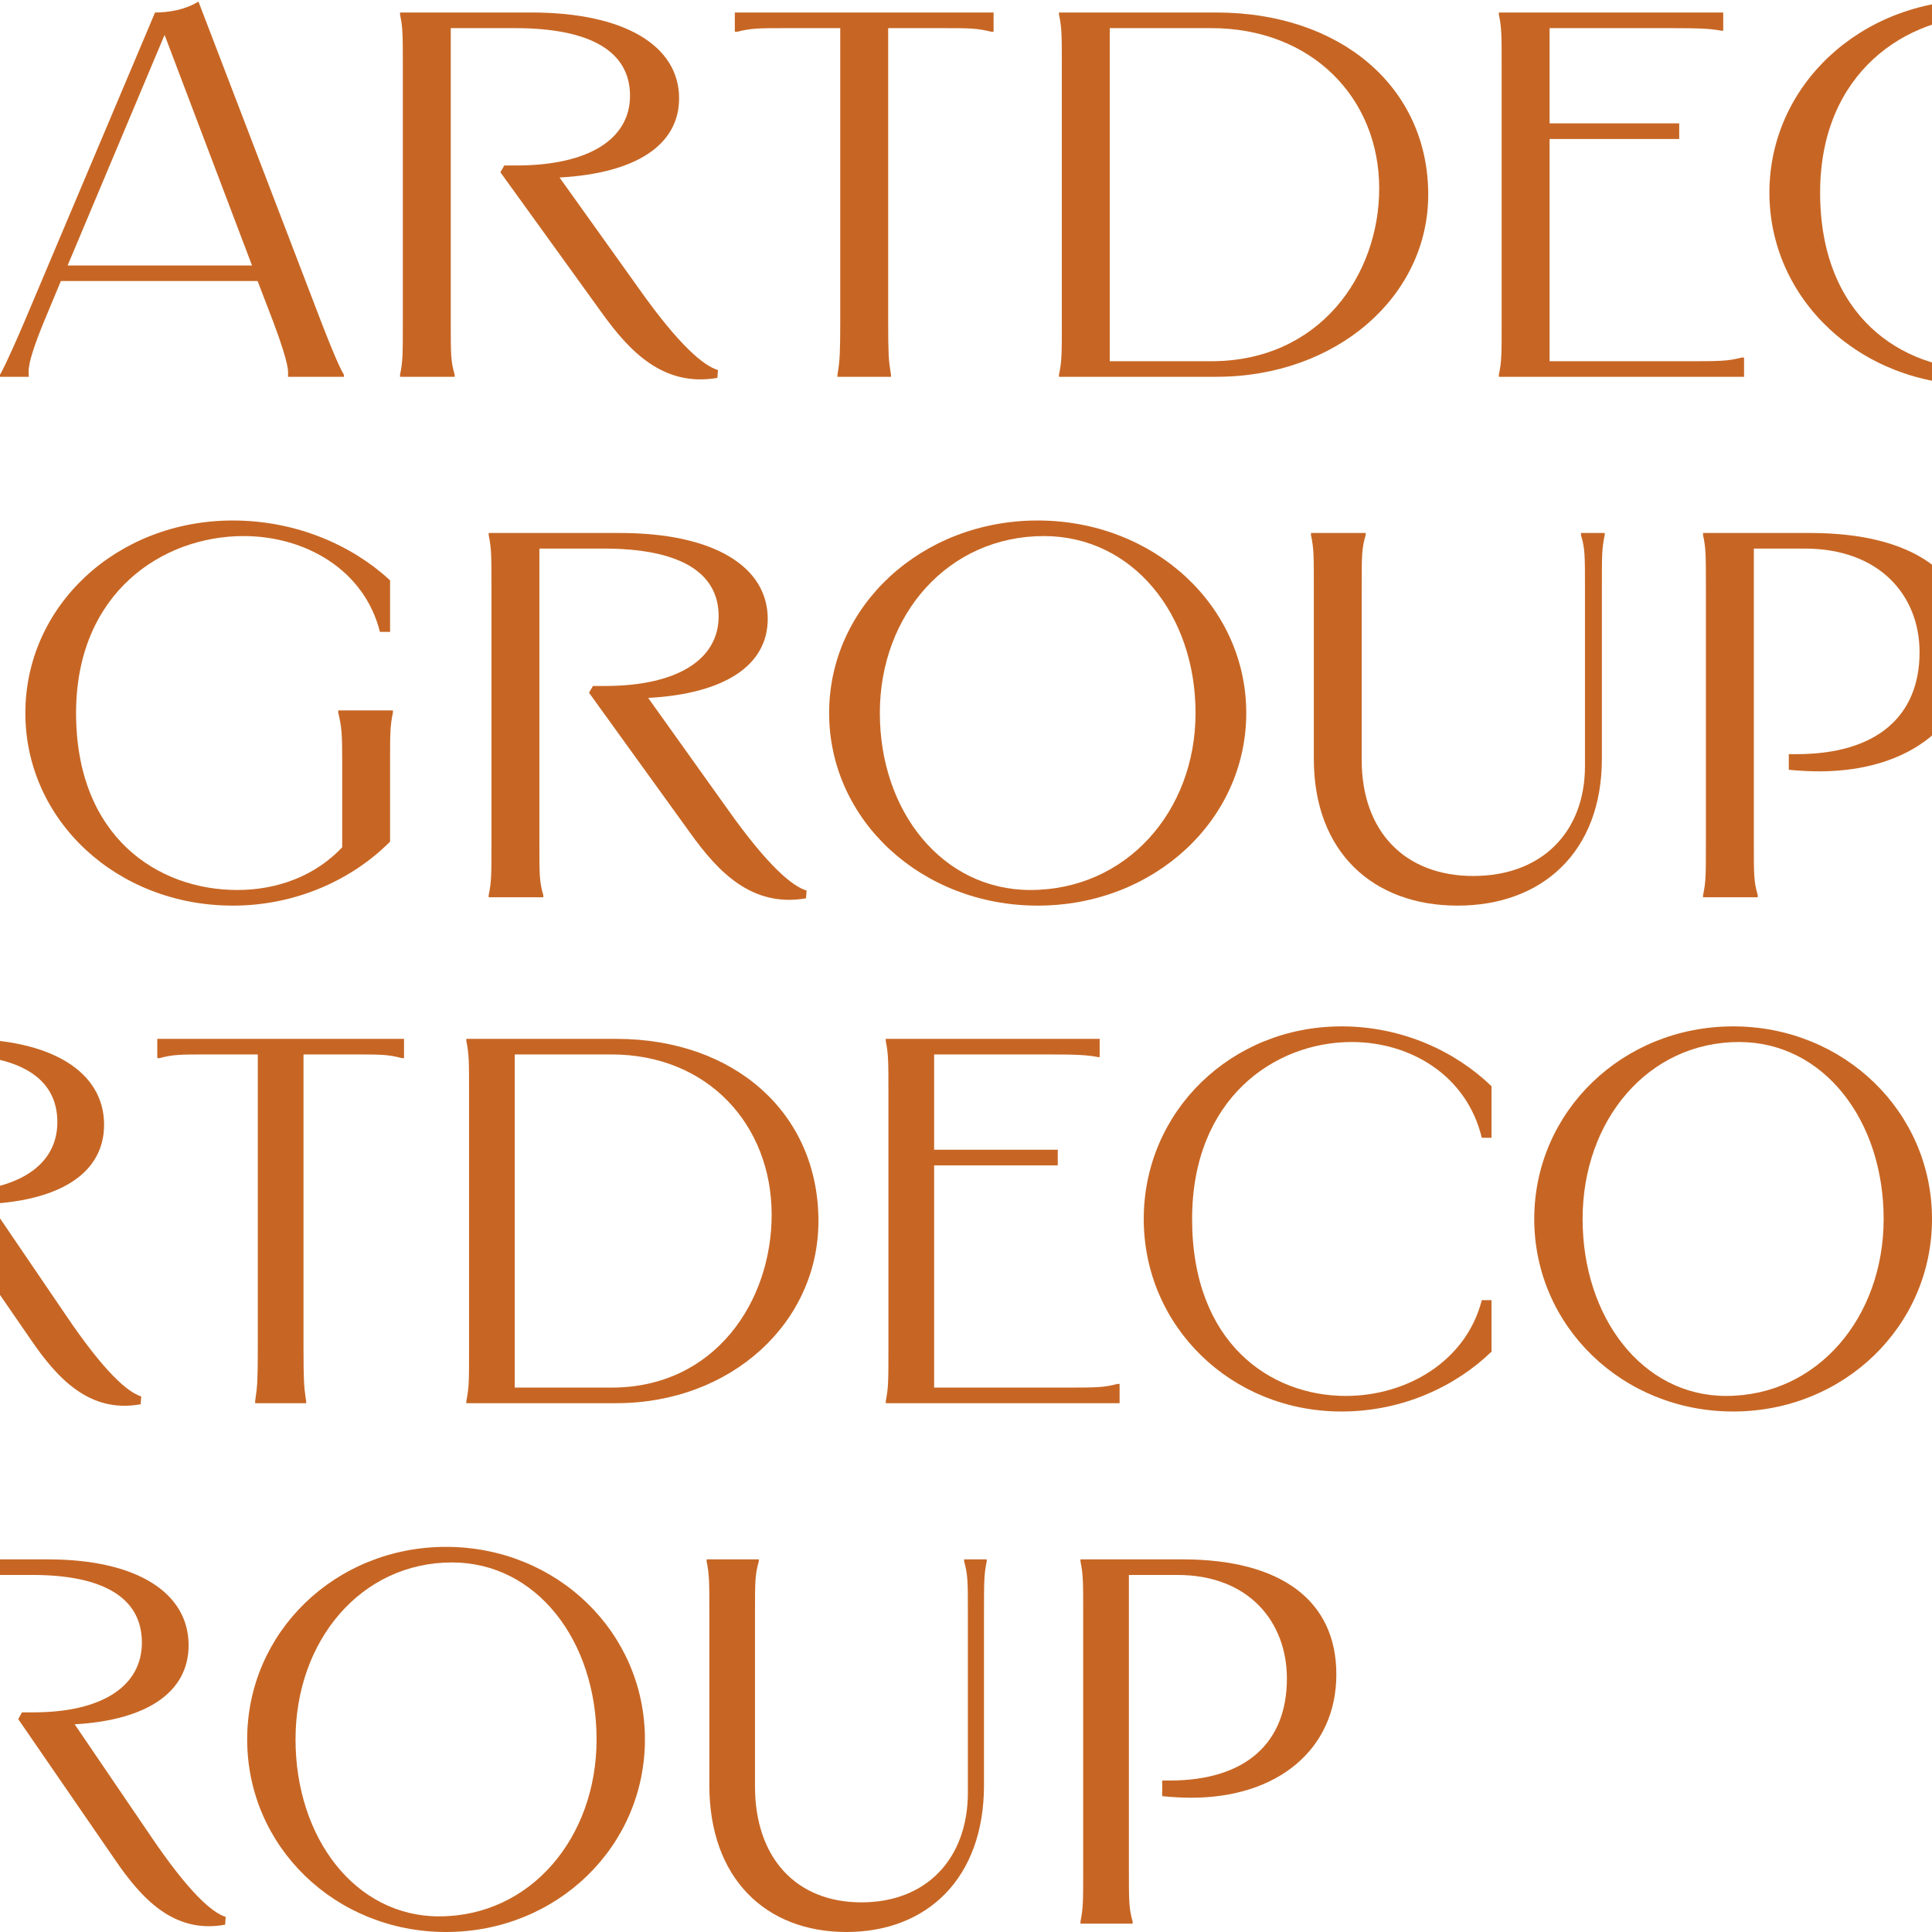 <?xml version="1.0" encoding="UTF-8"?> <svg xmlns="http://www.w3.org/2000/svg" width="32" height="32" viewBox="0 0 32 32" fill="none"><rect x="0" y="0" width="32" height="32" fill="#333333" stroke="none"/><g clip-path="url(#clip0_2063_188)"><rect width="32" height="32" fill="white"></rect><rect width="32" height="32" fill="white"></rect><path d="M2.568 0.207C2.792 0.207 3.063 0.164 3.287 0.026L5.322 5.336C5.602 6.06 5.668 6.155 5.696 6.207V6.241H4.771V6.207C4.771 6.155 4.799 6.06 4.528 5.336L4.267 4.655H1.008L0.728 5.328C0.43 6.052 0.476 6.155 0.476 6.207V6.241H0V6.207C0.028 6.155 0.093 6.052 0.401 5.336L2.568 0.207ZM1.12 4.397H4.174L2.726 0.578L1.12 4.397Z" fill="#C76624"></path><path d="M8.801 0.207C10.361 0.207 11.248 0.767 11.248 1.629C11.248 2.405 10.528 2.871 9.268 2.94L10.585 4.784C11.257 5.733 11.658 6.06 11.892 6.129L11.882 6.259C10.986 6.414 10.426 5.819 9.968 5.181L8.288 2.853L8.353 2.741H8.549C9.754 2.741 10.435 2.302 10.435 1.586C10.435 0.836 9.754 0.466 8.53 0.466H7.466V5.336C7.466 5.879 7.466 5.983 7.531 6.207V6.241H6.626V6.207C6.672 5.983 6.672 5.879 6.672 5.336V1.112C6.672 0.569 6.672 0.466 6.626 0.241V0.207H8.801Z" fill="#C76624"></path><path d="M12.171 0.207H16.457V0.526H16.42C16.177 0.466 16.065 0.466 15.57 0.466H14.711V5.336C14.711 5.853 14.72 5.974 14.748 6.147L14.758 6.207V6.241H13.871V6.207L13.88 6.147C13.908 5.974 13.917 5.853 13.917 5.336V0.466H13.058C12.563 0.466 12.451 0.466 12.209 0.526H12.171V0.207Z" fill="#C76624"></path><path d="M20.145 0.207C22.209 0.207 23.656 1.448 23.656 3.224C23.656 4.905 22.143 6.241 20.145 6.241H17.54V6.207C17.587 5.983 17.587 5.879 17.587 5.336V1.112C17.587 0.569 17.587 0.466 17.54 0.241V0.207H20.145ZM18.381 5.983H20.061C21.863 5.983 22.844 4.552 22.844 3.121C22.844 1.629 21.733 0.466 20.061 0.466H18.381V5.983Z" fill="#C76624"></path><path d="M24.826 0.207H28.542V0.509H28.514C28.327 0.474 28.15 0.466 27.655 0.466H25.666V2.043H27.813V2.302H25.666V5.983H27.907C28.495 5.983 28.607 5.983 28.85 5.922H28.887V6.241H24.826V6.207C24.872 5.983 24.872 5.879 24.872 5.336V1.112C24.872 0.569 24.872 0.466 24.826 0.241V0.207Z" fill="#C76624"></path><path d="M35.348 0.991V1.845H35.18C34.918 0.81 33.938 0.259 32.92 0.259C31.576 0.259 30.147 1.198 30.147 3.19C30.147 5.241 31.501 6.121 32.817 6.121C33.882 6.121 34.909 5.543 35.18 4.534H35.348V5.388C34.722 5.966 33.798 6.379 32.743 6.379C30.819 6.379 29.307 4.966 29.307 3.19C29.307 1.414 30.819 0 32.743 0C33.798 0 34.722 0.414 35.348 0.991Z" fill="#C76624"></path><path d="M39.545 6.379C37.622 6.379 36.091 4.966 36.091 3.19C36.091 1.414 37.622 0 39.545 0C41.469 0 43 1.414 43 3.19C43 4.966 41.469 6.379 39.545 6.379ZM36.931 3.19C36.931 4.819 37.967 6.121 39.424 6.121C41.011 6.121 42.16 4.819 42.16 3.19C42.16 1.552 41.114 0.259 39.648 0.259C38.07 0.259 36.931 1.552 36.931 3.19Z" fill="#C76624"></path><path d="M6.461 9.612V10.466H6.293C6.032 9.431 5.051 8.879 4.034 8.879C2.689 8.879 1.26 9.819 1.26 11.81C1.26 13.862 2.614 14.741 3.931 14.741C4.594 14.741 5.219 14.509 5.668 14.034V12.586C5.668 12.155 5.658 12.034 5.602 11.802V11.767H6.508V11.802C6.461 12.026 6.461 12.155 6.461 12.586V13.94C5.826 14.578 4.893 15 3.856 15C1.933 15 0.42 13.586 0.42 11.81C0.42 10.034 1.933 8.621 3.856 8.621C4.911 8.621 5.836 9.034 6.461 9.612Z" fill="#C76624"></path><path d="M10.269 8.828C11.829 8.828 12.716 9.388 12.716 10.25C12.716 11.026 11.997 11.491 10.736 11.56L12.053 13.405C12.725 14.353 13.126 14.681 13.36 14.75L13.35 14.879C12.454 15.034 11.894 14.44 11.436 13.802L9.756 11.474L9.821 11.362H10.017C11.222 11.362 11.903 10.922 11.903 10.207C11.903 9.457 11.222 9.086 9.998 9.086H8.934V13.957C8.934 14.5 8.934 14.603 8.999 14.828V14.862H8.094V14.828C8.14 14.603 8.14 14.5 8.14 13.957V9.733C8.14 9.19 8.14 9.086 8.094 8.862V8.828H10.269Z" fill="#C76624"></path><path d="M17.188 15C15.264 15 13.733 13.586 13.733 11.81C13.733 10.034 15.264 8.621 17.188 8.621C19.111 8.621 20.642 10.034 20.642 11.81C20.642 13.586 19.111 15 17.188 15ZM14.573 11.81C14.573 13.44 15.61 14.741 17.066 14.741C18.653 14.741 19.802 13.44 19.802 11.81C19.802 10.172 18.756 8.879 17.29 8.879C15.712 8.879 14.573 10.172 14.573 11.81Z" fill="#C76624"></path><path d="M21.714 8.828H22.62V8.862C22.554 9.086 22.554 9.19 22.554 9.733V12.586C22.554 13.767 23.264 14.509 24.403 14.509C25.533 14.509 26.252 13.784 26.252 12.69V9.733C26.252 9.19 26.252 9.086 26.186 8.862V8.828H26.579V8.862C26.532 9.086 26.532 9.19 26.532 9.733V12.569C26.532 14.112 25.542 15 24.142 15C22.741 15 21.761 14.112 21.761 12.569V9.733C21.761 9.19 21.761 9.086 21.714 8.862V8.828Z" fill="#C76624"></path><path d="M29.983 8.828C31.691 8.828 32.653 9.509 32.653 10.733C32.653 11.974 31.635 12.776 30.132 12.776C29.973 12.776 29.805 12.767 29.628 12.75V12.491H29.758C31.075 12.491 31.794 11.871 31.794 10.802C31.794 9.871 31.14 9.086 29.889 9.086H29.049V13.957C29.049 14.5 29.049 14.603 29.114 14.828V14.862H28.208V14.828C28.255 14.603 28.255 14.5 28.255 13.957V9.733C28.255 9.19 28.255 9.086 28.208 8.862V8.828H29.983Z" fill="#C76624"></path><path d="M-6.552 17.207C-6.338 17.207 -6.08 17.164 -5.866 17.026L-3.925 22.336C-3.658 23.06 -3.596 23.155 -3.569 23.207V23.241H-4.451V23.207C-4.451 23.155 -4.424 23.06 -4.682 22.336L-4.931 21.655H-8.039L-8.306 22.328C-8.59 23.052 -8.546 23.155 -8.546 23.207V23.241H-9V23.207C-8.973 23.155 -8.911 23.052 -8.617 22.336L-6.552 17.207ZM-7.932 21.397H-5.02L-6.4 17.578L-7.932 21.397Z" fill="#C76624"></path><path d="M-0.608 17.207C0.879 17.207 1.724 17.767 1.724 18.629C1.724 19.405 1.039 19.871 -0.163 19.94L1.092 21.785C1.733 22.733 2.116 23.06 2.339 23.129L2.33 23.259C1.475 23.414 0.941 22.819 0.505 22.181L-1.098 19.853L-1.036 19.741H-0.849C0.3 19.741 0.95 19.302 0.95 18.586C0.95 17.836 0.3 17.465 -0.866 17.465H-1.881V22.336C-1.881 22.879 -1.881 22.983 -1.819 23.207V23.241H-2.683V23.207C-2.638 22.983 -2.638 22.879 -2.638 22.336V18.112C-2.638 17.569 -2.638 17.465 -2.683 17.241V17.207H-0.608Z" fill="#C76624"></path><path d="M2.605 17.207H6.692V17.526H6.656C6.425 17.465 6.318 17.465 5.846 17.465H5.027V22.336C5.027 22.853 5.036 22.974 5.062 23.147L5.071 23.207V23.241H4.226V23.207L4.234 23.147C4.261 22.974 4.27 22.853 4.27 22.336V17.465H3.451C2.979 17.465 2.872 17.465 2.641 17.526H2.605V17.207Z" fill="#C76624"></path><path d="M10.208 17.207C12.176 17.207 13.556 18.448 13.556 20.224C13.556 21.905 12.113 23.241 10.208 23.241H7.724V23.207C7.769 22.983 7.769 22.879 7.769 22.336V18.112C7.769 17.569 7.769 17.465 7.724 17.241V17.207H10.208ZM8.526 22.983H10.128C11.846 22.983 12.781 21.552 12.781 20.121C12.781 18.629 11.722 17.465 10.128 17.465H8.526V22.983Z" fill="#C76624"></path><path d="M14.671 17.207H18.214V17.509H18.188C18.009 17.474 17.84 17.465 17.369 17.465H15.472V19.043H17.52V19.302H15.472V22.983H17.609C18.17 22.983 18.276 22.983 18.508 22.922H18.544V23.241H14.671V23.207C14.715 22.983 14.715 22.879 14.715 22.336V18.112C14.715 17.569 14.715 17.465 14.671 17.241V17.207Z" fill="#C76624"></path><path d="M24.704 17.991V18.845H24.543C24.294 17.81 23.359 17.259 22.389 17.259C21.107 17.259 19.745 18.198 19.745 20.19C19.745 22.241 21.036 23.121 22.291 23.121C23.306 23.121 24.285 22.543 24.543 21.535H24.704V22.388C24.107 22.965 23.226 23.379 22.22 23.379C20.386 23.379 18.944 21.965 18.944 20.19C18.944 18.414 20.386 17 22.22 17C23.226 17 24.107 17.414 24.704 17.991Z" fill="#C76624"></path><path d="M28.706 23.379C26.872 23.379 25.412 21.965 25.412 20.19C25.412 18.414 26.872 17 28.706 17C30.54 17 32 18.414 32 20.19C32 21.965 30.54 23.379 28.706 23.379ZM26.213 20.19C26.213 21.819 27.201 23.121 28.59 23.121C30.104 23.121 31.199 21.819 31.199 20.19C31.199 18.552 30.202 17.259 28.804 17.259C27.299 17.259 26.213 18.552 26.213 20.19Z" fill="#C76624"></path><path d="M-2.839 26.612V27.465H-3C-3.249 26.431 -4.184 25.879 -5.154 25.879C-6.436 25.879 -7.798 26.819 -7.798 28.81C-7.798 30.862 -6.507 31.741 -5.252 31.741C-4.62 31.741 -4.023 31.509 -3.596 31.035V29.586C-3.596 29.155 -3.605 29.035 -3.658 28.802V28.767H-2.795V28.802C-2.839 29.026 -2.839 29.155 -2.839 29.586V30.94C-3.445 31.578 -4.335 32 -5.323 32C-7.157 32 -8.599 30.586 -8.599 28.81C-8.599 27.035 -7.157 25.621 -5.323 25.621C-4.317 25.621 -3.436 26.035 -2.839 26.612Z" fill="#C76624"></path><path d="M0.792 25.828C2.278 25.828 3.124 26.388 3.124 27.25C3.124 28.026 2.439 28.491 1.237 28.56L2.492 30.405C3.133 31.353 3.516 31.681 3.738 31.75L3.729 31.879C2.875 32.035 2.341 31.44 1.904 30.802L0.302 28.474L0.364 28.362H0.551C1.7 28.362 2.35 27.922 2.35 27.207C2.35 26.457 1.7 26.086 0.533 26.086H-0.482V30.957C-0.482 31.5 -0.482 31.603 -0.419 31.828V31.862H-1.283V31.828C-1.238 31.603 -1.238 31.5 -1.238 30.957V26.733C-1.238 26.19 -1.238 26.086 -1.283 25.862V25.828H0.792Z" fill="#C76624"></path><path d="M7.388 32C5.554 32 4.094 30.586 4.094 28.81C4.094 27.035 5.554 25.621 7.388 25.621C9.222 25.621 10.682 27.035 10.682 28.81C10.682 30.586 9.222 32 7.388 32ZM4.895 28.81C4.895 30.44 5.883 31.741 7.272 31.741C8.786 31.741 9.881 30.44 9.881 28.81C9.881 27.172 8.884 25.879 7.486 25.879C5.981 25.879 4.895 27.172 4.895 28.81Z" fill="#C76624"></path><path d="M11.704 25.828H12.568V25.862C12.505 26.086 12.505 26.19 12.505 26.733V29.586C12.505 30.767 13.182 31.509 14.268 31.509C15.345 31.509 16.031 30.785 16.031 29.69V26.733C16.031 26.19 16.031 26.086 15.969 25.862V25.828H16.343V25.862C16.298 26.086 16.298 26.19 16.298 26.733V29.569C16.298 31.112 15.354 32 14.019 32C12.683 32 11.749 31.112 11.749 29.569V26.733C11.749 26.19 11.749 26.086 11.704 25.862V25.828Z" fill="#C76624"></path><path d="M19.588 25.828C21.217 25.828 22.134 26.509 22.134 27.733C22.134 28.974 21.164 29.776 19.73 29.776C19.579 29.776 19.419 29.767 19.25 29.75V29.491H19.374C20.63 29.491 21.315 28.871 21.315 27.802C21.315 26.871 20.692 26.086 19.499 26.086H18.698V30.957C18.698 31.5 18.698 31.603 18.76 31.828V31.862H17.896V31.828C17.941 31.603 17.941 31.5 17.941 30.957V26.733C17.941 26.19 17.941 26.086 17.896 25.862V25.828H19.588Z" fill="#C76624"></path></g><defs><clipPath id="clip0_2063_188"><rect width="32" height="32" fill="white"></rect></clipPath></defs></svg> 